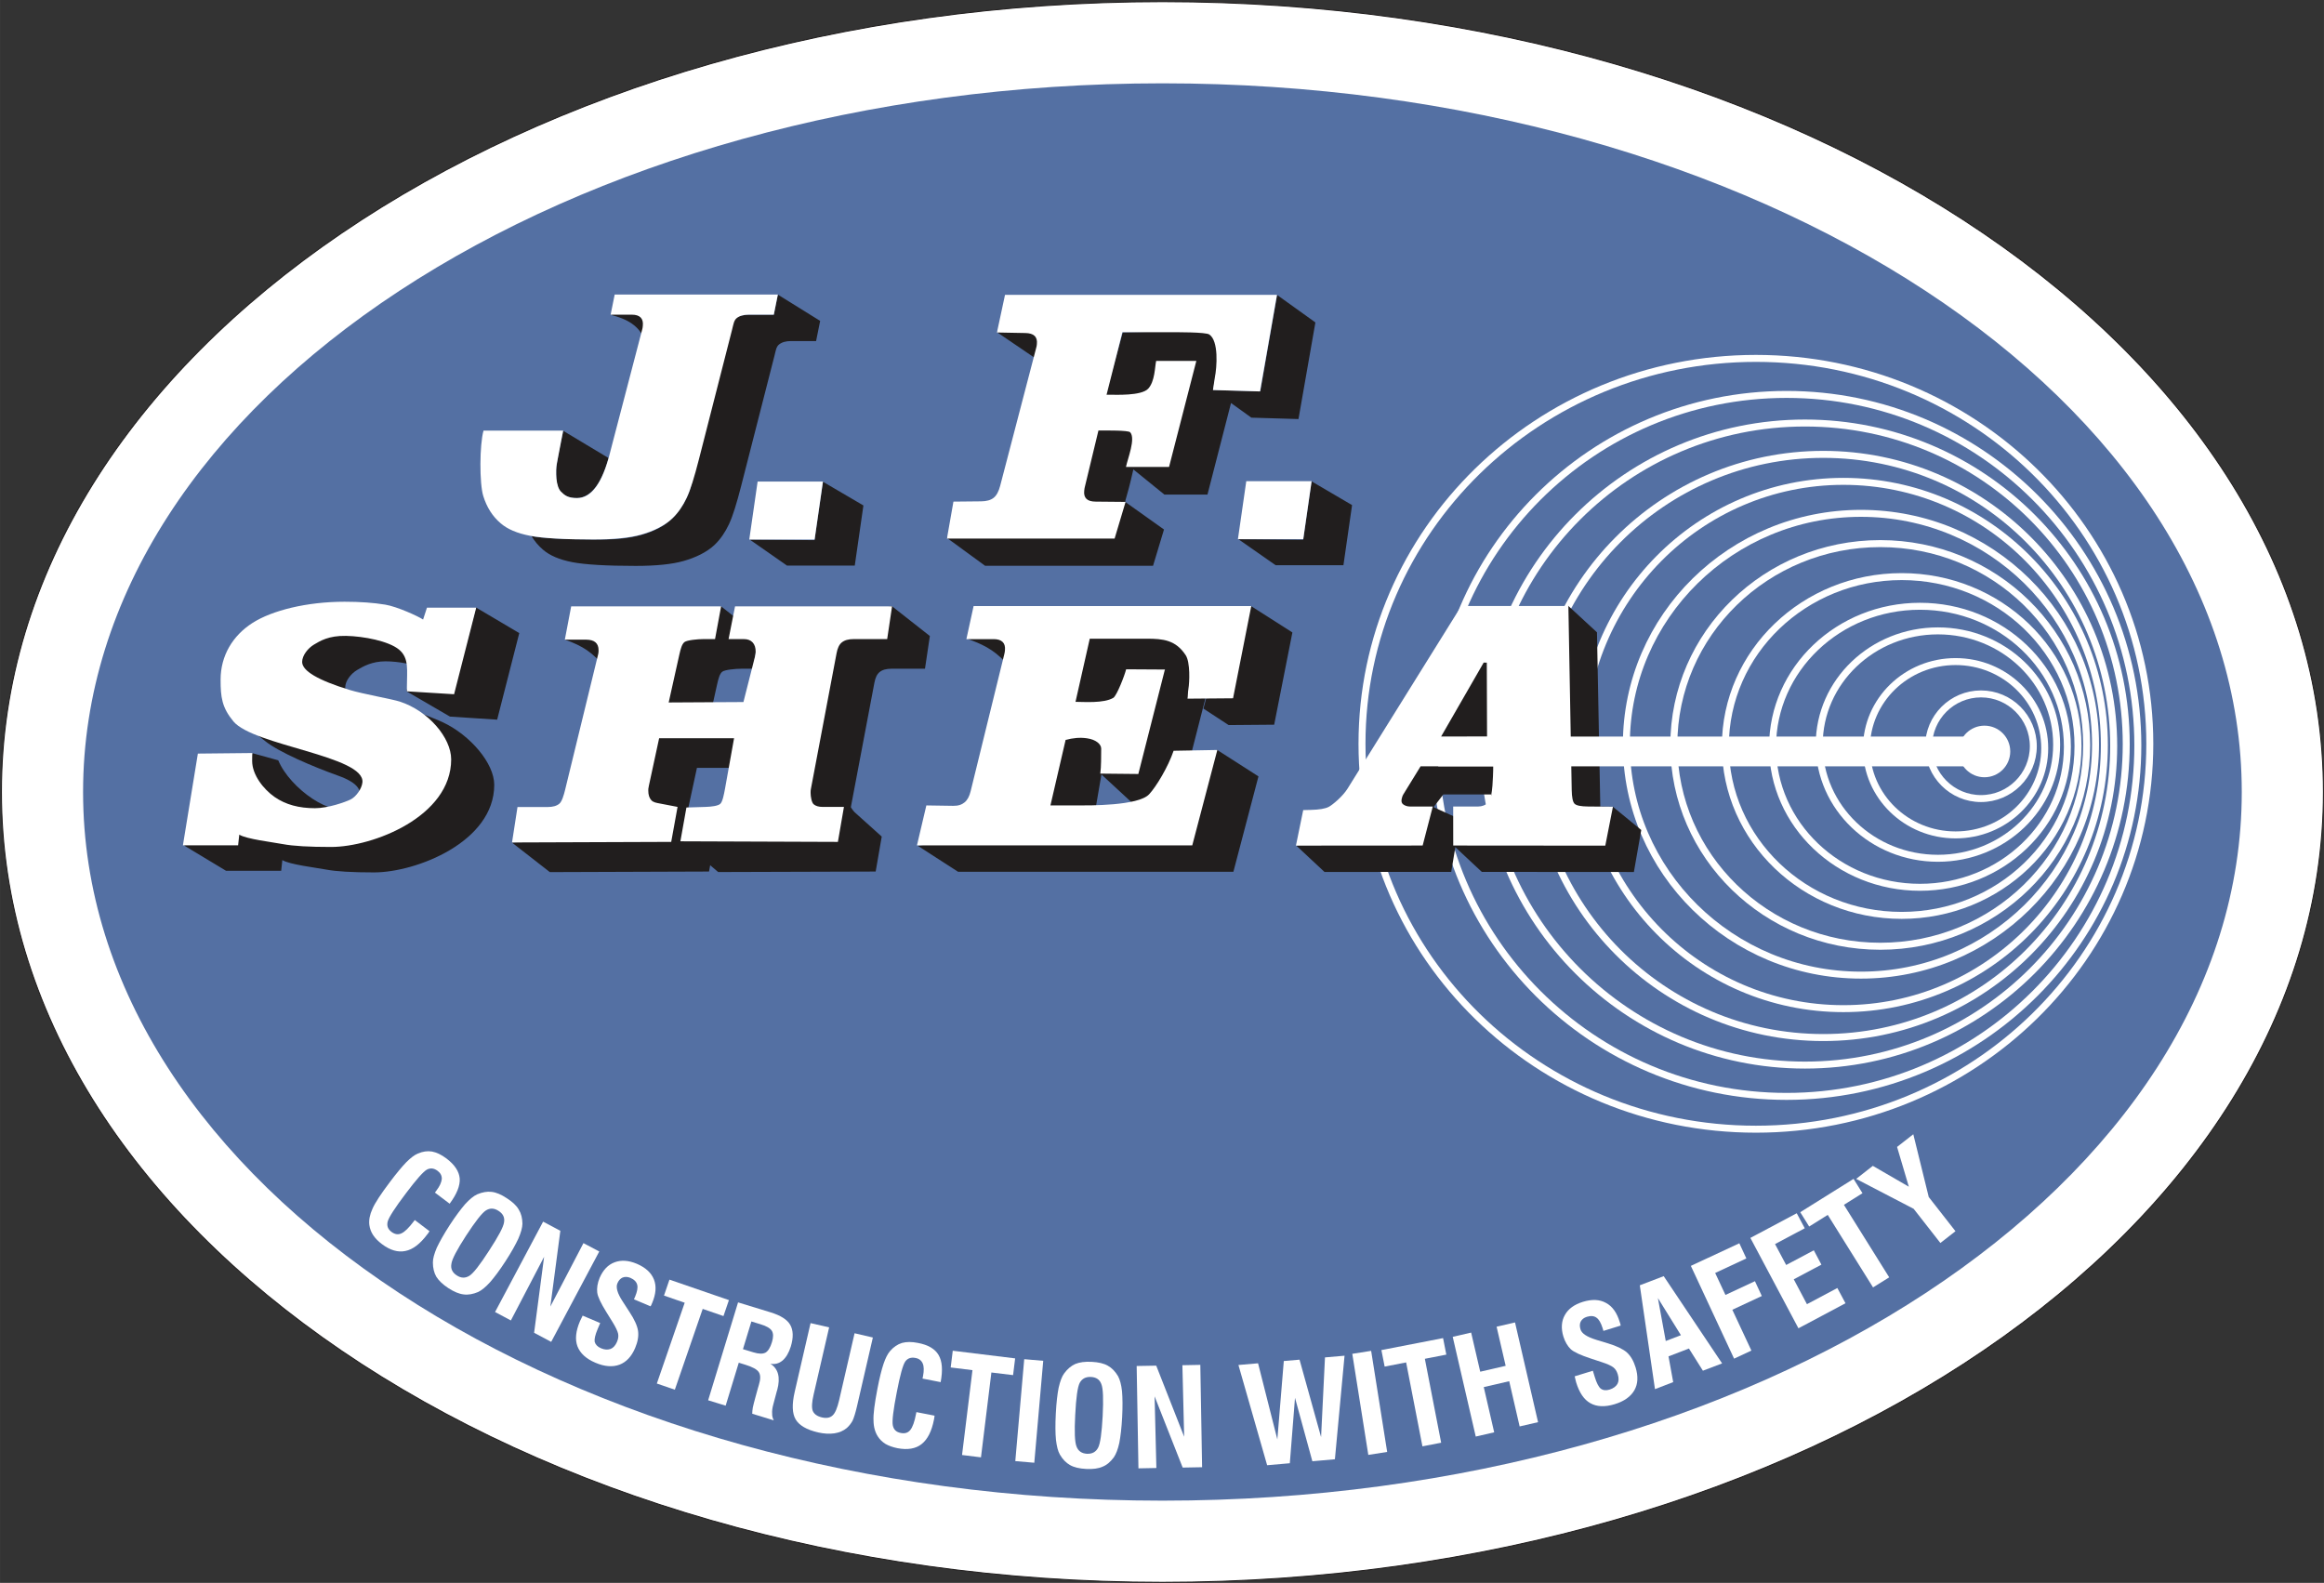 <?xml version="1.0" encoding="UTF-8" standalone="no"?>
<!-- Created with Inkscape (http://www.inkscape.org/) -->

<svg
   xmlns:dc="http://purl.org/dc/elements/1.1/"
   xmlns:cc="http://creativecommons.org/ns#"
   xmlns:rdf="http://www.w3.org/1999/02/22-rdf-syntax-ns#"
   xmlns:svg="http://www.w3.org/2000/svg"
   xmlns="http://www.w3.org/2000/svg"
   xmlns:xlink="http://www.w3.org/1999/xlink"
   xmlns:sodipodi="http://sodipodi.sourceforge.net/DTD/sodipodi-0.dtd"
   xmlns:inkscape="http://www.inkscape.org/namespaces/inkscape"
   width="263.309"
   height="179.352"
   viewBox="0 0 69.667 47.454"
   version="1.1"
   id="svg8"
   inkscape:version="0.92.3 (2405546, 2018-03-11)"
   sodipodi:docname="JF Shea Construction.svg">
  <rect x="0" y="0" width="69.667" height="47.454" fill="#333333" stroke="none"/>
  <defs
     id="defs2">
    <g
       id="g3845">
      <symbol
         id="glyph0-0"
         overflow="visible"
         style="overflow:visible">
        <path
           id="path3713"
           d=""
           style="stroke:none"
           inkscape:connector-curvature="0" />
      </symbol>
      <symbol
         id="glyph0-1"
         overflow="visible"
         style="overflow:visible">
        <path
           id="path3716"
           d="m 13.547,0.125 3.25,2.469 c -0.062,0.062 -0.156,0.188 -0.219,0.344 C 16.438,3.109 16.375,3.203 16.297,3.297 14.734,5.391 13.125,6.625 11.469,6.953 9.859,7.297 8.109,6.797 6.312,5.438 5.453,4.797 4.797,4.109 4.359,3.438 3.906,2.75 3.641,2 3.531,1.203 3.406,0.125 3.625,-1.062 4.219,-2.344 4.766,-3.625 6.078,-5.625 8.125,-8.328 c 1.391,-1.844 2.578,-3.281 3.547,-4.281 0.969,-0.969 1.812,-1.609 2.531,-1.906 1.109,-0.484 2.156,-0.625 3.156,-0.453 1,0.188 2.047,0.688 3.172,1.531 1.812,1.375 2.781,2.828 2.922,4.406 0.109,1.578 -0.641,3.438 -2.219,5.562 l -3.25,-2.453 0.328,-0.438 c 0.75,-0.984 1.109,-1.828 1.188,-2.547 0.047,-0.703 -0.281,-1.328 -0.906,-1.797 -0.828,-0.625 -1.625,-0.688 -2.406,-0.266 -0.781,0.453 -2.297,2.156 -4.578,5.188 -2.438,3.219 -3.781,5.312 -4.031,6.234 C 7.344,1.375 7.594,2.125 8.422,2.75 c 0.734,0.547 1.484,0.656 2.188,0.312 0.719,-0.312 1.625,-1.203 2.75,-2.688 z m 0,0"
           style="stroke:none"
           inkscape:connector-curvature="0" />
      </symbol>
      <symbol
         id="glyph1-0"
         overflow="visible"
         style="overflow:visible">
        <path
           id="path3719"
           d=""
           style="stroke:none"
           inkscape:connector-curvature="0" />
      </symbol>
      <symbol
         id="glyph1-1"
         overflow="visible"
         style="overflow:visible">
        <path
           id="path3722"
           d="m 10.969,-6.328 c -2.016,3.125 -3.109,5.172 -3.234,6.219 -0.203,1.078 0.219,1.922 1.188,2.547 0.953,0.625 1.875,0.641 2.781,0.078 0.859,-0.531 2.312,-2.391 4.344,-5.547 2.047,-3.141 3.172,-5.234 3.297,-6.266 0.172,-1.047 -0.234,-1.859 -1.203,-2.484 -0.984,-0.641 -1.891,-0.672 -2.797,-0.109 -0.859,0.547 -2.328,2.422 -4.375,5.562 z M 7.375,-8.672 c 1.312,-2.016 2.469,-3.531 3.391,-4.609 1,-1.078 1.859,-1.797 2.656,-2.156 1.109,-0.469 2.156,-0.656 3.141,-0.547 1.047,0.109 2.141,0.578 3.391,1.406 1.234,0.797 2.125,1.609 2.625,2.5 0.547,0.875 0.797,1.906 0.812,3.125 -0.016,0.875 -0.328,1.969 -0.906,3.297 -0.609,1.312 -1.516,2.953 -2.828,4.969 -1.297,2 -2.422,3.5 -3.391,4.609 C 15.281,5 14.422,5.719 13.625,6.094 12.5,6.562 11.469,6.766 10.422,6.625 9.438,6.516 8.312,6.047 7.078,5.25 5.828,4.422 4.969,3.609 4.406,2.719 3.922,1.875 3.656,0.828 3.656,-0.391 3.641,-1.25 3.953,-2.344 4.516,-3.672 c 0.625,-1.312 1.547,-2.969 2.859,-5 z m 0,0"
           style="stroke:none"
           inkscape:connector-curvature="0" />
      </symbol>
      <symbol
         id="glyph2-0"
         overflow="visible"
         style="overflow:visible">
        <path
           id="path3725"
           d=""
           style="stroke:none"
           inkscape:connector-curvature="0" />
      </symbol>
      <symbol
         id="glyph2-1"
         overflow="visible"
         style="overflow:visible">
        <path
           id="path3728"
           d="M 1.703,0.906 12.297,-19.016 16.094,-17 13.891,-0.297 21.188,-14.281 l 3.484,1.844 -10.594,19.922 -3.766,-2 2.203,-16.75 L 5.188,2.766 Z m 0,0"
           style="stroke:none"
           inkscape:connector-curvature="0" />
      </symbol>
      <symbol
         id="glyph3-0"
         overflow="visible"
         style="overflow:visible">
        <path
           id="path3731"
           d=""
           style="stroke:none"
           inkscape:connector-curvature="0" />
      </symbol>
      <symbol
         id="glyph3-1"
         overflow="visible"
         style="overflow:visible">
        <path
           id="path3734"
           d="m 4.469,-6.703 3.875,1.641 -0.562,1.328 c -0.547,1.281 -0.75,2.219 -0.656,2.797 0.156,0.594 0.609,1.094 1.375,1.422 0.828,0.359 1.516,0.375 2.141,0.156 0.594,-0.234 1.062,-0.766 1.406,-1.562 0.266,-0.625 0.359,-1.203 0.25,-1.781 -0.125,-0.562 -0.516,-1.422 -1.203,-2.531 L 9.688,-7.5 c -1.172,-1.891 -1.875,-3.328 -2,-4.297 -0.109,-0.953 0.047,-2.062 0.531,-3.219 0.75,-1.75 1.859,-2.906 3.297,-3.438 1.469,-0.547 3.078,-0.438 4.906,0.328 1.922,0.828 3.172,1.969 3.766,3.453 0.594,1.5 0.438,3.234 -0.391,5.188 -0.078,0.188 -0.156,0.359 -0.203,0.469 C 19.547,-8.906 19.484,-8.844 19.438,-8.75 l -3.656,-1.547 0.25,-0.562 C 16.5,-11.984 16.672,-12.875 16.5,-13.5 c -0.156,-0.641 -0.672,-1.172 -1.516,-1.531 -0.609,-0.25 -1.188,-0.266 -1.703,-0.062 -0.484,0.219 -0.875,0.625 -1.156,1.297 -0.359,0.859 0,2.172 1.141,3.922 0.016,0 0.047,0.016 0.031,0.047 l 1.516,2.344 c 1.094,1.656 1.703,3.031 1.875,4.156 0.156,1.125 -0.062,2.391 -0.641,3.766 -0.797,1.875 -1.938,3.094 -3.438,3.672 -1.516,0.562 -3.312,0.438 -5.312,-0.422 C 5.219,2.812 3.906,1.578 3.328,0.062 c -0.562,-1.5 -0.375,-3.344 0.562,-5.547 0.109,-0.25 0.312,-0.625 0.547,-1.125 z m 0,0"
           style="stroke:none"
           inkscape:connector-curvature="0" />
      </symbol>
      <symbol
         id="glyph4-0"
         overflow="visible"
         style="overflow:visible">
        <path
           id="path3737"
           d=""
           style="stroke:none"
           inkscape:connector-curvature="0" />
      </symbol>
      <symbol
         id="glyph4-1"
         overflow="visible"
         style="overflow:visible">
        <path
           id="path3740"
           d="m 4.844,1.672 6.141,-17.812 -4.562,-1.578 L 7.625,-21.234 20.734,-16.719 19.531,-13.203 14.953,-14.781 8.812,3.031 Z m 0,0"
           style="stroke:none"
           inkscape:connector-curvature="0" />
      </symbol>
      <symbol
         id="glyph5-0"
         overflow="visible"
         style="overflow:visible">
        <path
           id="path3743"
           d=""
           style="stroke:none"
           inkscape:connector-curvature="0" />
      </symbol>
      <symbol
         id="glyph5-1"
         overflow="visible"
         style="overflow:visible">
        <path
           id="path3746"
           d="M 9.516,-10.703 11.844,-10 c 1.172,0.359 2.047,0.375 2.656,0.047 0.578,-0.344 1.047,-1.109 1.406,-2.297 0.328,-1.062 0.344,-1.922 -0.031,-2.516 -0.375,-0.562 -1.188,-1.047 -2.516,-1.438 L 11.375,-16.812 Z M 1.844,0.562 8.438,-21.016 15.641,-18.812 c 2.172,0.672 3.625,1.578 4.297,2.75 0.672,1.188 0.734,2.766 0.125,4.781 -0.438,1.391 -1.047,2.406 -1.797,3.062 -0.781,0.656 -1.656,0.906 -2.703,0.734 1.734,1.078 2.25,2.984 1.516,5.75 -0.047,0.094 -0.078,0.219 -0.094,0.281 L 16.219,1.438 C 15.984,2.25 15.906,2.953 15.953,3.5 c -0.031,0.516 0.125,1.047 0.359,1.484 l -4.75,-1.453 c 0,-0.406 0.047,-0.875 0.125,-1.359 C 11.797,1.656 11.969,0.969 12.219,0.062 l 0.625,-2.281 0.172,-0.578 c 0.391,-1.25 0.406,-2.203 0,-2.828 -0.375,-0.609 -1.406,-1.172 -3.047,-1.672 L 8.594,-7.719 5.703,1.75 Z m 0,0"
           style="stroke:none"
           inkscape:connector-curvature="0" />
      </symbol>
      <symbol
         id="glyph6-0"
         overflow="visible"
         style="overflow:visible">
        <path
           id="path3749"
           d=""
           style="stroke:none"
           inkscape:connector-curvature="0" />
      </symbol>
      <symbol
         id="glyph6-1"
         overflow="visible"
         style="overflow:visible">
        <path
           id="path3752"
           d="m 6.953,-21.547 4.094,0.938 L 7.625,-5.781 c -0.391,1.688 -0.453,2.875 -0.188,3.578 0.297,0.703 0.953,1.188 2,1.438 1.047,0.25 1.859,0.078 2.391,-0.453 C 12.375,-1.703 12.844,-2.828 13.25,-4.547 l 3.406,-14.766 4.031,0.938 -3.5,15.172 c -0.344,1.469 -0.672,2.516 -0.984,3.188 C 15.859,0.609 15.438,1.125 14.938,1.578 14.188,2.203 13.266,2.594 12.203,2.75 11.141,2.906 9.922,2.844 8.609,2.547 6.109,1.969 4.453,1 3.672,-0.312 2.891,-1.641 2.828,-3.656 3.453,-6.375 Z m 0,0"
           style="stroke:none"
           inkscape:connector-curvature="0" />
      </symbol>
      <symbol
         id="glyph7-0"
         overflow="visible"
         style="overflow:visible">
        <path
           id="path3755"
           d=""
           style="stroke:none"
           inkscape:connector-curvature="0" />
      </symbol>
      <symbol
         id="glyph7-1"
         overflow="visible"
         style="overflow:visible">
        <path
           id="path3758"
           d="m 12.219,-5.828 4,0.781 c -0.016,0.094 -0.047,0.25 -0.047,0.422 -0.047,0.219 -0.062,0.328 -0.078,0.438 -0.5,2.562 -1.406,4.375 -2.75,5.422 C 12.062,2.25 10.266,2.547 8.047,2.125 6.984,1.906 6.109,1.594 5.406,1.188 4.703,0.75 4.141,0.203 3.703,-0.484 3.125,-1.391 2.781,-2.547 2.766,-3.953 2.688,-5.344 3,-7.719 3.641,-11.047 c 0.438,-2.281 0.891,-4.094 1.328,-5.406 0.438,-1.297 0.922,-2.234 1.438,-2.828 0.781,-0.906 1.656,-1.5 2.641,-1.797 0.969,-0.266 2.141,-0.281 3.516,0 2.25,0.422 3.75,1.312 4.547,2.672 0.812,1.391 0.938,3.359 0.453,5.969 l -4,-0.781 0.109,-0.531 c 0.234,-1.219 0.219,-2.141 -0.062,-2.797 -0.281,-0.656 -0.812,-1.078 -1.594,-1.219 C 11,-17.969 10.25,-17.672 9.75,-16.969 9.234,-16.203 8.625,-14 7.906,-10.281 7.125,-6.312 6.828,-3.859 7.016,-2.922 c 0.188,0.938 0.734,1.5 1.75,1.688 0.906,0.188 1.609,-0.031 2.109,-0.656 0.5,-0.609 0.938,-1.797 1.281,-3.625 z m 0,0"
           style="stroke:none"
           inkscape:connector-curvature="0" />
      </symbol>
      <symbol
         id="glyph8-0"
         overflow="visible"
         style="overflow:visible">
        <path
           id="path3761"
           d=""
           style="stroke:none"
           inkscape:connector-curvature="0" />
      </symbol>
      <symbol
         id="glyph8-1"
         overflow="visible"
         style="overflow:visible">
        <path
           id="path3764"
           d="m 5.094,0.625 2.297,-18.703 -4.797,-0.594 0.453,-3.688 13.75,1.688 -0.453,3.688 L 11.562,-17.562 9.266,1.141 Z m 0,0"
           style="stroke:none"
           inkscape:connector-curvature="0" />
      </symbol>
      <symbol
         id="glyph9-0"
         overflow="visible"
         style="overflow:visible">
        <path
           id="path3767"
           d=""
           style="stroke:none"
           inkscape:connector-curvature="0" />
      </symbol>
      <symbol
         id="glyph9-1"
         overflow="visible"
         style="overflow:visible">
        <path
           id="path3770"
           d="m 1.922,0.172 1.969,-22.469 4.188,0.359 -1.969,22.469 z m 0,0"
           style="stroke:none"
           inkscape:connector-curvature="0" />
      </symbol>
      <symbol
         id="glyph10-0"
         overflow="visible"
         style="overflow:visible">
        <path
           id="path3773"
           d=""
           style="stroke:none"
           inkscape:connector-curvature="0" />
      </symbol>
      <symbol
         id="glyph10-1"
         overflow="visible"
         style="overflow:visible">
        <path
           id="path3776"
           d="M 6.344,-10.969 C 6.141,-7.25 6.234,-4.938 6.625,-3.953 7,-2.938 7.781,-2.406 8.938,-2.344 c 1.141,0.047 1.953,-0.391 2.453,-1.344 0.469,-0.891 0.797,-3.203 1,-6.953 0.188,-3.75 0.109,-6.125 -0.297,-7.078 -0.359,-0.984 -1.125,-1.5 -2.281,-1.562 -1.172,-0.047 -1.969,0.375 -2.484,1.312 -0.469,0.906 -0.797,3.25 -0.984,7 z M 2.062,-11.188 c 0.125,-2.406 0.344,-4.312 0.625,-5.719 0.328,-1.406 0.703,-2.469 1.219,-3.156 0.719,-0.984 1.547,-1.672 2.453,-2.078 0.953,-0.391 2.125,-0.547 3.625,-0.469 1.469,0.078 2.656,0.344 3.531,0.844 0.922,0.516 1.641,1.266 2.266,2.312 0.422,0.781 0.719,1.875 0.875,3.312 0.125,1.438 0.156,3.312 0.031,5.719 -0.125,2.375 -0.359,4.266 -0.625,5.672 -0.312,1.422 -0.719,2.484 -1.219,3.203 -0.734,0.984 -1.531,1.688 -2.5,2.062 C 11.422,0.922 10.219,1.078 8.75,1 7.25,0.922 6.094,0.656 5.188,0.141 4.328,-0.344 3.578,-1.109 2.969,-2.156 2.531,-2.906 2.266,-4 2.094,-5.453 1.953,-6.891 1.938,-8.781 2.062,-11.188 Z m 0,0"
           style="stroke:none"
           inkscape:connector-curvature="0" />
      </symbol>
      <symbol
         id="glyph11-0"
         overflow="visible"
         style="overflow:visible">
        <path
           id="path3779"
           d=""
           style="stroke:none"
           inkscape:connector-curvature="0" />
      </symbol>
      <symbol
         id="glyph11-1"
         overflow="visible"
         style="overflow:visible">
        <path
           id="path3782"
           d="M 1.922,-0.031 1.531,-22.594 5.844,-22.672 12,-7 11.609,-22.766 15.562,-22.844 15.953,-0.281 11.672,-0.203 5.484,-15.906 5.875,-0.109 Z m 0,0"
           style="stroke:none"
           inkscape:connector-curvature="0" />
      </symbol>
      <symbol
         id="glyph12-0"
         overflow="visible"
         style="overflow:visible">
        <path
           id="path3785"
           d=""
           style="stroke:none"
           inkscape:connector-curvature="0" />
      </symbol>
      <symbol
         id="glyph12-1"
         overflow="visible"
         style="overflow:visible">
        <path
           id="path3788"
           d="m 4.906,-0.422 -6.328,-22.094 4.328,-0.375 4.25,16.781 1.422,-17.281 3.469,-0.297 4.75,17.062 0.859,-17.562 4.312,-0.375 -2.125,22.828 -4.969,0.438 L 11.047,-15.281 9.906,-0.859 Z m 0,0"
           style="stroke:none"
           inkscape:connector-curvature="0" />
      </symbol>
      <symbol
         id="glyph13-0"
         overflow="visible"
         style="overflow:visible">
        <path
           id="path3791"
           d=""
           style="stroke:none"
           inkscape:connector-curvature="0" />
      </symbol>
      <symbol
         id="glyph13-1"
         overflow="visible"
         style="overflow:visible">
        <path
           id="path3794"
           d="m 1.891,-0.297 -3.531,-22.281 4.156,-0.656 3.531,22.281 z m 0,0"
           style="stroke:none"
           inkscape:connector-curvature="0" />
      </symbol>
      <symbol
         id="glyph14-0"
         overflow="visible"
         style="overflow:visible">
        <path
           id="path3797"
           d=""
           style="stroke:none"
           inkscape:connector-curvature="0" />
      </symbol>
      <symbol
         id="glyph14-1"
         overflow="visible"
         style="overflow:visible">
        <path
           id="path3800"
           d="m 5.031,-0.984 -3.594,-18.5 -4.734,0.922 -0.719,-3.641 13.594,-2.641 0.719,3.641 -4.734,0.922 3.594,18.5 z m 0,0"
           style="stroke:none"
           inkscape:connector-curvature="0" />
      </symbol>
      <symbol
         id="glyph15-0"
         overflow="visible"
         style="overflow:visible">
        <path
           id="path3803"
           d=""
           style="stroke:none"
           inkscape:connector-curvature="0" />
      </symbol>
      <symbol
         id="glyph15-1"
         overflow="visible"
         style="overflow:visible">
        <path
           id="path3806"
           d="m 1.875,-0.438 -5.078,-21.984 4.062,-0.938 2,8.625 5.609,-1.297 -2,-8.625 4.062,-0.938 5.078,21.984 -4.062,0.938 L 9.25,-12.641 3.641,-11.344 5.938,-1.375 Z m 0,0"
           style="stroke:none"
           inkscape:connector-curvature="0" />
      </symbol>
      <symbol
         id="glyph16-0"
         overflow="visible"
         style="overflow:visible">
        <path
           id="path3809"
           d=""
           style="stroke:none"
           inkscape:connector-curvature="0" />
      </symbol>
      <symbol
         id="glyph16-1"
         overflow="visible"
         style="overflow:visible">
        <path
           id="path3812"
           d="M -0.875,-8.016 3.141,-9.25 3.562,-7.875 c 0.406,1.328 0.859,2.203 1.312,2.562 0.484,0.375 1.141,0.469 1.953,0.219 0.844,-0.266 1.406,-0.688 1.734,-1.25 0.312,-0.562 0.328,-1.281 0.078,-2.094 -0.203,-0.672 -0.5,-1.172 -0.969,-1.547 -0.438,-0.344 -1.297,-0.75 -2.547,-1.156 L 2.609,-11.969 c -2.125,-0.703 -3.578,-1.359 -4.312,-2 -0.703,-0.672 -1.281,-1.625 -1.656,-2.828 -0.547,-1.812 -0.422,-3.422 0.328,-4.734 0.766,-1.375 2.078,-2.312 3.969,-2.906 2.016,-0.609 3.688,-0.547 5.094,0.234 1.422,0.75 2.406,2.172 3.031,4.203 0.062,0.188 0.109,0.375 0.156,0.5 0.031,0.094 0.016,0.203 0.047,0.297 L 5.469,-18.031 5.297,-18.625 c -0.359,-1.156 -0.812,-1.953 -1.344,-2.312 -0.531,-0.406 -1.25,-0.469 -2.125,-0.203 -0.625,0.188 -1.094,0.547 -1.359,1.047 -0.234,0.469 -0.266,1.047 -0.047,1.734 0.266,0.891 1.391,1.641 3.391,2.266 0.031,-0.016 0.047,-0.016 0.047,0.016 l 2.672,0.812 c 1.891,0.578 3.25,1.234 4.109,1.984 0.844,0.766 1.484,1.875 1.922,3.297 0.594,1.953 0.531,3.625 -0.266,5.031 -0.812,1.406 -2.25,2.438 -4.344,3.078 C 5.797,-1.219 4,-1.297 2.594,-2.094 1.188,-2.875 0.156,-4.406 -0.547,-6.703 -0.625,-6.969 -0.719,-7.375 -0.844,-7.922 Z m 0,0"
           style="stroke:none"
           inkscape:connector-curvature="0" />
      </symbol>
      <symbol
         id="glyph17-0"
         overflow="visible"
         style="overflow:visible">
        <path
           id="path3815"
           d=""
           style="stroke:none"
           inkscape:connector-curvature="0" />
      </symbol>
      <symbol
         id="glyph17-1"
         overflow="visible"
         style="overflow:visible">
        <path
           id="path3818"
           d="m 2.625,-10.703 3.344,-1.281 -5.078,-8.188 z M 0.25,-0.094 -3.094,-22.984 2.172,-25 l 12.875,19.234 -4.234,1.609 -3.078,-4.891 -4.5,1.734 1.031,5.672 z m 0,0"
           style="stroke:none"
           inkscape:connector-curvature="0" />
      </symbol>
      <symbol
         id="glyph18-0"
         overflow="visible"
         style="overflow:visible">
        <path
           id="path3821"
           d=""
           style="stroke:none"
           inkscape:connector-curvature="0" />
      </symbol>
      <symbol
         id="glyph18-1"
         overflow="visible"
         style="overflow:visible">
        <path
           id="path3824"
           d="m 1.734,-0.812 -9.531,-20.453 10.688,-4.984 1.547,3.344 -6.875,3.203 2.266,4.844 6.5,-3.031 1.516,3.266 -6.5,3.031 4.203,9 z m 0,0"
           style="stroke:none"
           inkscape:connector-curvature="0" />
      </symbol>
      <symbol
         id="glyph19-0"
         overflow="visible"
         style="overflow:visible">
        <path
           id="path3827"
           d=""
           style="stroke:none"
           inkscape:connector-curvature="0" />
      </symbol>
      <symbol
         id="glyph19-1"
         overflow="visible"
         style="overflow:visible">
        <path
           id="path3830"
           d="m 1.703,-0.906 -10.594,-19.922 10.219,-5.438 1.766,3.312 -6.547,3.484 2.453,4.609 6.094,-3.234 1.672,3.156 -6.094,3.234 2.906,5.484 6.703,-3.562 1.797,3.359 z m 0,0"
           style="stroke:none"
           inkscape:connector-curvature="0" />
      </symbol>
      <symbol
         id="glyph20-0"
         overflow="visible"
         style="overflow:visible">
        <path
           id="path3833"
           d=""
           style="stroke:none"
           inkscape:connector-curvature="0" />
      </symbol>
      <symbol
         id="glyph20-1"
         overflow="visible"
         style="overflow:visible">
        <path
           id="path3836"
           d="m 4.344,-2.719 -9.984,-15.984 -4.094,2.562 -1.969,-3.156 11.75,-7.344 1.969,3.156 -4.094,2.562 L 7.906,-4.938 Z m 0,0"
           style="stroke:none"
           inkscape:connector-curvature="0" />
      </symbol>
      <symbol
         id="glyph21-0"
         overflow="visible"
         style="overflow:visible">
        <path
           id="path3839"
           d=""
           style="stroke:none"
           inkscape:connector-curvature="0" />
      </symbol>
      <symbol
         id="glyph21-1"
         overflow="visible"
         style="overflow:visible">
        <path
           id="path3842"
           d="m 4.875,-3.812 -5.891,-7.531 -12.672,-6.594 3.672,-2.875 7.938,4.594 -2.594,-8.766 3.578,-2.797 3.406,13.844 5.891,7.531 z m 0,0"
           style="stroke:none"
           inkscape:connector-curvature="0" />
      </symbol>
    </g>
  </defs>
  <sodipodi:namedview
     id="base"
     pagecolor="#00ffff"
     bordercolor="#666666"
     borderopacity="1.0"
     inkscape:pageopacity="0"
     inkscape:pageshadow="2"
     inkscape:zoom="0.35"
     inkscape:cx="290.03159"
     inkscape:cy="41.104496"
     inkscape:document-units="mm"
     inkscape:current-layer="layer1"
     showgrid="false"
     fit-margin-left="0.1"
     fit-margin-top="0.1"
     fit-margin-right="0.1"
     fit-margin-bottom="0.1"
     units="px"
     inkscape:window-width="1920"
     inkscape:window-height="1017"
     inkscape:window-x="-8"
     inkscape:window-y="-8"
     inkscape:window-maximized="1" />
  <g
     inkscape:label="Layer 1"
     inkscape:groupmode="layer"
     id="layer1"
     transform="translate(-29.096,-112.255)">
    <g
       id="surface24556"
       transform="matrix(0.136,0,0,0.136,24.342,86.491)">
      <path
         id="path3849"
         transform="matrix(1,0,0,-1,0,792)"
         d="m 291.18,602.191 c 141.312,0 255.91,-78.016 255.91,-174.215 0,-96.203 -114.598,-174.219 -255.91,-174.219 -141.312,0 -255.914,78.016 -255.914,174.219 0,96.199 114.602,174.215 255.914,174.215 z m 0,0"
         style="fill:#ffffff;fill-opacity:1;fill-rule:evenodd;stroke:#211e1e;stroke-width:0.216;stroke-linecap:butt;stroke-linejoin:miter;stroke-miterlimit:2.613;stroke-opacity:1"
         inkscape:connector-curvature="0" />
      <path
         id="path3851"
         d="m 291.18,207.809 c 131.371,0 237.91,69.953 237.91,156.215 0,86.262 -106.539,156.219 -237.91,156.219 -131.375,0 -237.914,-69.957 -237.914,-156.219 0,-86.262 106.539,-156.215 237.914,-156.215"
         style="fill:#5470a3;fill-opacity:1;fill-rule:evenodd;stroke:none"
         inkscape:connector-curvature="0" />
      <path
         id="path3853"
         transform="matrix(1,0,0,-1,0,792)"
         d="m 471.609,449.594 c 6.371,0 11.535,-5.164 11.535,-11.535 0,-6.367 -5.164,-11.535 -11.535,-11.535 -6.367,0 -11.535,5.168 -11.535,11.535 0,6.371 5.168,11.535 11.535,11.535 z m -5.598,7.129 c 10.848,0 19.645,-8.555 19.645,-19.105 0,-10.551 -8.797,-19.105 -19.645,-19.105 -10.848,0 -19.645,8.555 -19.645,19.105 0,10.551 8.797,19.105 19.645,19.105 z m 0,0"
         style="fill:none;stroke:#ffffff;stroke-width:1.535;stroke-linecap:butt;stroke-linejoin:miter;stroke-miterlimit:2.613;stroke-opacity:1"
         inkscape:connector-curvature="0" />
      <path
         id="path3855"
         transform="matrix(1,0,0,-1,0,792)"
         d="m 462.121,463.488 c 14.445,0 26.164,-11.223 26.164,-25.062 0,-13.84 -11.719,-25.066 -26.164,-25.066 -14.449,0 -26.168,11.227 -26.168,25.066 0,13.84 11.719,25.062 26.168,25.062 z m 0,0"
         style="fill:none;stroke:#ffffff;stroke-width:1.538;stroke-linecap:butt;stroke-linejoin:miter;stroke-miterlimit:2.613;stroke-opacity:1"
         inkscape:connector-curvature="0" />
      <path
         id="path3857"
         transform="matrix(1,0,0,-1,0,792)"
         d="m 458.16,468.914 c 17.941,0 32.492,-13.867 32.492,-30.973 0,-17.105 -14.551,-30.977 -32.492,-30.977 -17.941,0 -32.492,13.871 -32.492,30.977 0,17.105 14.551,30.973 32.492,30.973 z m -4.031,6.539 c 21.461,0 38.863,-16.719 38.863,-37.34 0,-20.621 -17.402,-37.34 -38.863,-37.34 -21.457,0 -38.863,16.719 -38.863,37.34 0,20.621 17.406,37.34 38.863,37.34 z m 0,0"
         style="fill:none;stroke:#ffffff;stroke-width:1.535;stroke-linecap:butt;stroke-linejoin:miter;stroke-miterlimit:2.613;stroke-opacity:1"
         inkscape:connector-curvature="0" />
      <path
         id="path3859"
         transform="matrix(1,0,0,-1,0,792)"
         d="m 449.406,482.727 c 25.125,0 45.5,-19.875 45.5,-44.379 0,-24.504 -20.375,-44.379 -45.5,-44.379 -25.125,0 -45.5,19.875 -45.5,44.379 0,24.504 20.375,44.379 45.5,44.379 z m 0,0"
         style="fill:none;stroke:#ffffff;stroke-width:1.543;stroke-linecap:butt;stroke-linejoin:miter;stroke-miterlimit:2.613;stroke-opacity:1"
         inkscape:connector-curvature="0" />
      <path
         id="path3861"
         transform="matrix(1,0,0,-1,0,792)"
         d="m 445.152,489.398 c 28.551,0 51.703,-22.793 51.703,-50.895 0,-28.105 -23.152,-50.898 -51.703,-50.898 -28.551,0 -51.707,22.793 -51.707,50.898 0,28.102 23.156,50.895 51.707,50.895 z m 0,0"
         style="fill:none;stroke:#ffffff;stroke-width:1.535;stroke-linecap:butt;stroke-linejoin:miter;stroke-miterlimit:2.613;stroke-opacity:1"
         inkscape:connector-curvature="0" />
      <path
         id="path3863"
         transform="matrix(1,0,0,-1,0,792)"
         d="m 441.281,496.449 c 31.762,0 57.523,-26.027 57.523,-58.117 0,-32.094 -25.762,-58.117 -57.523,-58.117 -31.762,0 -57.523,26.023 -57.523,58.117 0,32.09 25.762,58.117 57.523,58.117 z m 0,0"
         style="fill:none;stroke:#ffffff;stroke-width:1.536;stroke-linecap:butt;stroke-linejoin:miter;stroke-miterlimit:2.613;stroke-opacity:1"
         inkscape:connector-curvature="0" />
      <path
         id="path3865"
         transform="matrix(1,0,0,-1,0,792)"
         d="m 436.852,502.398 c 35.344,0 64.008,-28.785 64.008,-64.277 0,-35.492 -28.664,-64.277 -64.008,-64.277 -35.348,0 -64.012,28.785 -64.012,64.277 0,35.492 28.664,64.277 64.012,64.277 z m 0,0"
         style="fill:none;stroke:#ffffff;stroke-width:1.543;stroke-linecap:butt;stroke-linejoin:miter;stroke-miterlimit:2.613;stroke-opacity:1"
         inkscape:connector-curvature="0" />
      <path
         id="path3867"
         transform="matrix(1,0,0,-1,0,792)"
         d="m 432.809,509.309 c 39.105,0 70.816,-31.691 70.816,-70.77 0,-39.074 -31.711,-70.766 -70.816,-70.766 -39.102,0 -70.816,31.691 -70.816,70.766 0,39.078 31.715,70.77 70.816,70.77 z m 0,0"
         style="fill:none;stroke:#ffffff;stroke-width:1.537;stroke-linecap:butt;stroke-linejoin:miter;stroke-miterlimit:2.613;stroke-opacity:1"
         inkscape:connector-curvature="0" />
      <path
         id="path3869"
         transform="matrix(1,0,0,-1,0,792)"
         d="m 428.754,515.613 c 42.754,0 77.426,-34.648 77.426,-77.371 0,-42.723 -34.672,-77.371 -77.426,-77.371 -42.75,0 -77.426,34.648 -77.426,77.371 0,42.723 34.676,77.371 77.426,77.371 z m 0,0"
         style="fill:none;stroke:#ffffff;stroke-width:1.536;stroke-linecap:butt;stroke-linejoin:miter;stroke-miterlimit:2.613;stroke-opacity:1"
         inkscape:connector-curvature="0" />
      <path
         id="path3871"
         transform="matrix(1,0,0,-1,0,792)"
         d="m 421.992,523.555 c 47.945,0 86.828,-38.043 86.828,-84.957 0,-46.914 -38.883,-84.957 -86.828,-84.957 -47.941,0 -86.824,38.043 -86.824,84.957 0,46.914 38.883,84.957 86.824,84.957 z m 0,0"
         style="fill:none;stroke:#ffffff;stroke-width:1.538;stroke-linecap:butt;stroke-linejoin:miter;stroke-miterlimit:2.613;stroke-opacity:1"
         inkscape:connector-curvature="0" />
      <path
         id="path3873"
         d="m 472.375,349.406 c 3.141,0 5.684,2.547 5.684,5.688 0,3.137 -2.543,5.684 -5.684,5.684 -3.141,0 -5.688,-2.547 -5.688,-5.684 0,-3.141 2.547,-5.688 5.688,-5.688"
         style="fill:#ffffff;fill-opacity:1;fill-rule:evenodd;stroke:none"
         inkscape:connector-curvature="0" />
      <path
         id="path3875"
         d="m 159.105,284.422 c -0.191,0.828 -1.109,5.121 -1.379,7.16 -0.266,2.039 -0.121,0.648 -0.148,2.895 -0.027,2.25 0.793,4.559 4.125,4.75 3.336,0.188 5.797,-3.055 7.387,-8.816 z m -7,23.172 c 0.684,1.16 1.527,2.148 2.512,3 1.488,1.293 3.652,2.23 6.523,2.777 2.863,0.543 7.516,0.816 13.953,0.816 4.484,0 8.008,-0.359 10.566,-1.09 2.562,-0.73 5.098,-1.906 6.852,-3.594 1.246,-1.199 2.277,-2.711 3.121,-4.496 0.844,-1.793 1.711,-4.613 2.695,-8.461 l 7.328,-28.652 c 0.297,-1.164 0.383,-2.008 1.02,-2.516 0.633,-0.508 1.512,-0.754 2.645,-0.754 h 5.52 l 0.895,-4.445 -9.324,-5.789 -0.891,4.43 h -5.07 l -0.82,0.004 -0.738,0.09 c -0.363,0.137 -2.238,0.336 -2.383,0.906 l -9.27,36.918 c -0.117,0.461 -1.707,6.301 -6.988,9.082 -5.277,2.781 -11.352,2.555 -14.512,2.555 -3.676,0 -11.609,-0.207 -13.633,-0.781"
         style="fill:#211e1e;fill-opacity:1;fill-rule:nonzero;stroke:none"
         inkscape:connector-curvature="0" />
      <path
         id="path3877"
         d="m 306.297,278.281 4.484,3.227 10.387,0.309 3.73,-21.297 -8.438,-6.055 -3.703,21.238 -10.426,-0.293 2.402,-13.199 -22.289,0.504 -3.871,14.07 c -0.168,0.66 9.16,-0.844 9.141,-0.73 -0.023,0.121 1.539,-2.574 1.434,-2.488 l -13.523,11.504 -3.113,13.73 7.809,9.039 c 0.055,0.059 -32.637,-0.438 -36.742,0.105 l 8.516,6.219 h 37.016 l 2.414,-8 -8.363,-5.949 c -0.449,-0.32 0.023,-0.207 1.609,-7.297 l 6.84,5.543 h 9.496 l 5.191,-20.18"
         style="fill:#211e1e;fill-opacity:1;fill-rule:nonzero;stroke:none"
         inkscape:connector-curvature="0" />
      <path
         id="path3879"
         d="m 316.137,314.039 h 14.938 l 1.906,-13.254 -8.922,-5.23 -1.852,12.875 -14.293,-0.133 8.223,5.742"
         style="fill:#211e1e;fill-opacity:1;fill-rule:nonzero;stroke:none"
         inkscape:connector-curvature="0" />
      <path
         id="path3881"
         d="m 307.82,308.297 h 14.402 l 1.84,-12.777 h -14.402 l -1.84,12.777"
         style="fill:#ffffff;fill-opacity:1;fill-rule:nonzero;stroke:none"
         inkscape:connector-curvature="0" />
      <path
         id="path3883"
         d="m 208.426,314.121 h 14.938 l 1.906,-13.254 -8.922,-5.23 -1.852,12.875 -14.293,-0.133 8.223,5.742"
         style="fill:#211e1e;fill-opacity:1;fill-rule:nonzero;stroke:none"
         inkscape:connector-curvature="0" />
      <path
         id="path3885"
         d="m 200.109,308.379 h 14.402 l 1.84,-12.777 h -14.402 l -1.84,12.777"
         style="fill:#ffffff;fill-opacity:1;fill-rule:nonzero;stroke:none"
         inkscape:connector-curvature="0" />
      <path
         id="path3887"
         d="m 326.906,381.656 27.934,-0.016 1.926,-11.625 c 0.019,0 -5.844,-2.625 -5.812,-2.66 l 2.141,-2.789 h 10.543 c 0.023,0.906 -0.062,2.582 -0.129,3.363 -0.07,0.797 -0.035,1.41 -0.164,2.105 -0.695,3.762 -7.996,5.637 -8.059,5.727 l 6.293,5.879 33.52,0.023 1.625,-9.258 -6.246,-5.121 c -0.016,-0.016 -2.781,-0.047 -2.781,-0.051 l -0.734,-38.402 -6.309,-5.82 -17.305,5.828 -25.074,40.27 c -1.043,1.676 -3.293,3.57 -4.117,3.996 -0.824,0.43 -2.102,0.281 -3.938,0.676 l -9.547,2.055 6.234,5.82"
         style="fill:#211e1e;fill-opacity:1;fill-rule:nonzero;stroke:none"
         inkscape:connector-curvature="0" />
      <path
         id="path3889"
         d="m 246.137,381.613 h 60.684 l 5.527,-21.027 -9.172,-5.875 c -1.184,3.496 -4.273,13.941 -5.863,15.641 -2.406,2.574 -13.297,2.457 -15.816,2.457 h -5.938 l 2.18,-12.645 6.781,6.266 9.609,2.469 6.66,-26.047 -9.074,-5.797 0.09,0.008 2.789,2.078 1.707,1.07 c 3.07,1.93 4.773,1.977 4.824,2.043 l -0.91,3.387 5.555,3.633 10.043,-0.082 4.016,-20.336 -9.027,-5.754 -52.18,5.754 -1.59,7.293 h 6.023 c 0.879,0 1.539,0.207 1.957,0.613 0.422,0.402 0.594,1.004 0.527,1.789 -0.016,0.195 -0.031,0.355 -0.051,0.469 -0.019,0.121 -0.051,0.258 -0.086,0.402 l -7.426,30.238 c -0.277,1.125 -0.703,1.953 -1.328,2.465 -0.625,0.516 -1.41,0.57 -2.543,0.773 l -16.832,3 8.863,5.715"
         style="fill:#211e1e;fill-opacity:1;fill-rule:nonzero;stroke:none"
         inkscape:connector-curvature="0" />
      <path
         id="path3891"
         d="m 207.152,350.734 -16.473,0.094 2.344,-10.523 c 0.309,-1.379 0.582,-2.332 1.121,-2.781 0.539,-0.445 2.918,-0.668 4.219,-0.668 h 2.535 l 1.336,-7.211 -8.312,-6.516 -24.734,6.516 -1.398,7.336 h 4.746 c 0.879,0 1.555,0.203 2.012,0.59 0.453,0.391 0.676,0.965 0.676,1.719 0,0.188 0,0.344 -0.012,0.449 -0.012,0.117 -0.023,0.25 -0.051,0.375 l -7.324,30.027 c -0.258,1.047 -0.672,2.5 -1.25,2.992 -0.578,0.496 -1.441,0.652 -2.57,0.742 l -16.207,1.309 8.34,6.504 35.09,-0.125 1.398,-7.711 -3.855,-0.742 c -0.832,-0.164 -1.488,-0.25 -1.934,-0.742 -0.445,-0.496 -0.664,-1.191 -0.664,-2.086 0,-0.141 0,-0.27 0.008,-0.41 0.012,-0.141 0.051,-0.355 0.117,-0.66 l 2.266,-10.504 h 16.516 l -1.969,10.988 c -0.25,1.391 -0.57,3.062 -1.09,3.496 -0.516,0.438 -1.91,0.566 -3.246,0.66 l -13.594,0.965 8.066,6.855 34.715,-0.109 1.336,-7.711 -5.961,-5.352 c -0.254,-0.227 -0.918,-1.16 -0.844,-1.145 l 5.184,-27.395 c 0.203,-1.07 0.547,-1.875 1.141,-2.363 0.602,-0.496 1.469,-0.742 2.602,-0.742 h 7.41 l 1.074,-7.211 -8.391,-6.598 -26.219,6.598 -1.43,7.211 h 3.371 c 0.824,0 1.469,0.234 1.926,0.715 0.453,0.484 0.691,1.191 0.676,2.109 -0.004,0.141 -0.086,0.781 -0.16,1.07 l -2.535,9.984"
         style="fill:#211e1e;fill-opacity:1;fill-rule:nonzero;stroke:none"
         inkscape:connector-curvature="0" />
      <path
         id="path3893"
         d="m 97.188,379.031 c 1.496,0.977 7.441,1.68 9.656,2.098 2.227,0.422 5.738,0.625 10.555,0.625 9.285,0 26.496,-6.719 26.496,-19.305 0,-4.785 -5.309,-10.945 -11.305,-13.777 -2.031,-0.961 -8.051,-3.289 -10.906,-3.766 -7.18,-1.199 -10.637,-1.969 -10.637,-3.941 0,-1.426 1.289,-3.043 2.598,-3.816 1.301,-0.773 3.266,-1.926 6.285,-1.926 1.324,0 2.969,0.148 4.598,0.477 2.09,0.422 4.148,1.133 5.434,2.191 1.355,1.117 -6.066,2.172 -5.301,4 l 9.473,5.516 10.402,0.676 4.875,-19.086 -9.555,-5.648 -2.148,8.27 c -1.09,-0.73 -5.746,-2.852 -8.312,-3.277 -2.566,-0.426 -5.57,-0.648 -9.004,-0.648 -8.281,0 -15.984,1.91 -20.32,4.695 -4.328,2.785 -12.73,7.84 -12.73,13.129 0,3.535 2.348,4.242 6.031,7.262 3.012,2.465 10.75,5.738 16.219,7.688 3.848,1.371 6.816,3.664 2.707,6.738 -3.781,2.824 -13.438,-3.93 -16.012,-10.164 l -5.68,-1.566 -2.543,5.699 -12.492,14.672 9.195,5.543 h 12.164 l 0.258,-2.355"
         style="fill:#211e1e;fill-opacity:1;fill-rule:nonzero;stroke:none"
         inkscape:connector-curvature="0" />
      <path
         id="path3895"
         d="m 87.695,373.426 c 1.5,0.977 7.441,1.676 9.656,2.098 2.227,0.418 5.742,0.621 10.559,0.621 9.281,0 26.492,-6.715 26.492,-19.305 0,-4.785 -5.043,-10.691 -11.301,-12.734 -1.715,-0.562 -8.211,-1.691 -11.07,-2.57 -6.984,-2.145 -10.477,-4.203 -10.477,-6.18 0,-1.426 1.289,-3.039 2.598,-3.816 1.301,-0.77 3.188,-2.004 7.086,-1.926 3.898,0.082 9.383,1.137 11.668,3.02 2.285,1.879 1.738,4.668 1.738,8.238 v 0.965 l 10.402,0.641 4.875,-19.086 h -10.855 l -0.852,2.621 c -1.09,-0.734 -5.746,-2.855 -8.312,-3.281 -2.562,-0.426 -5.566,-0.645 -9,-0.645 -8.281,0 -15.988,1.906 -20.32,4.691 -4.332,2.785 -7.004,7.199 -7.004,12.492 0,3.875 0.297,6.133 2.812,9.18 4.434,5.371 29.059,7.629 28.449,13.465 -0.141,1.371 -1.371,3.137 -2.578,3.746 -1.211,0.609 -5.027,1.938 -7.887,1.938 -3.477,0 -6.434,-0.762 -8.887,-2.469 -2.453,-1.707 -4.953,-4.891 -4.953,-7.938 0,-0.449 0,-0.816 0.012,-1.074 0.012,-0.266 0.023,-0.484 0.023,-0.68 l -12,0.125 -3.297,20.215 H 87.438 l 0.258,-2.352"
         style="fill:#ffffff;fill-opacity:1;fill-rule:nonzero;stroke:none"
         inkscape:connector-curvature="0" />
      <path
         id="path3897"
         d="m 259.977,262 c 2.707,0 5.605,2.152 4.832,3.418 l -1.781,2.91 -8.023,-5.457 C 253.777,262.035 257.27,262 259.977,262"
         style="fill:#211e1e;fill-opacity:1;fill-rule:evenodd;stroke:none"
         inkscape:connector-curvature="0" />
      <path
         id="path3899"
         d="m 164.805,329.84 c 2.707,0 5.602,2.152 4.828,3.418 l -1.777,2.91 c -2.129,-2.766 -4.492,-4.379 -8.352,-5.711 0.492,-0.035 2.594,-0.617 5.301,-0.617"
         style="fill:#211e1e;fill-opacity:1;fill-rule:evenodd;stroke:none"
         inkscape:connector-curvature="0" />
      <path
         id="path3901"
         d="m 253.609,329.188 c 2.707,0 5.605,2.152 4.832,3.418 -0.594,0.969 -1.188,1.941 -1.781,2.91 -2.781,-3.051 -5.562,-4.207 -8.344,-5.199 0.816,-0.387 2.586,-1.129 5.293,-1.129"
         style="fill:#211e1e;fill-opacity:1;fill-rule:evenodd;stroke:none"
         inkscape:connector-curvature="0" />
      <path
         id="path3903"
         d="m 174.906,257.723 c 2.707,0 5.516,2.301 4.832,3.422 -0.684,1.117 -2.051,2.324 -2.645,3.293 -1.254,-3.223 -3.898,-4.68 -7.48,-5.586 0.816,-0.387 2.59,-1.129 5.293,-1.129"
         style="fill:#211e1e;fill-opacity:1;fill-rule:evenodd;stroke:none"
         inkscape:connector-curvature="0" />
      <path
         id="path3905"
         d="m 278.867,276.449 3.492,-13.781 h 9.426 c 2.645,0 8.93,-0.035 9.73,0.508 2.09,1.414 1.688,7.125 1.211,9.539 -0.168,0.84 -0.293,2.199 -0.41,2.707 l 10.383,0.305 3.73,-21.293 h -59.945 l -1.781,8.301 6.262,0.117 c 0.91,0.016 1.598,0.211 2.027,0.621 0.43,0.406 0.602,1.012 0.516,1.805 -0.019,0.195 -0.035,0.355 -0.059,0.469 -0.023,0.121 -0.062,0.262 -0.098,0.395 l -7.945,30.426 c -0.297,1.137 -0.77,2.09 -1.43,2.609 -0.656,0.52 -1.578,0.766 -2.758,0.777 l -6.105,0.062 -1.43,8.148 h 36.957 l 2.418,-8.086 -6.59,-0.062 c -0.926,-0.008 -1.605,-0.195 -2.023,-0.594 -0.422,-0.402 -0.59,-1 -0.504,-1.789 0.019,-0.199 0.035,-0.375 0.066,-0.535 0.023,-0.148 0.066,-0.309 0.102,-0.445 l 2.969,-12.312 h 0.641 c 0.992,0 5.938,-0.07 6.352,0.387 1.258,1.383 -0.555,5.801 -0.926,7.645 h 9.496 l 6.016,-23.375 h -8.859 c -0.301,1.398 -0.27,4.527 -1.766,6.133 -1.496,1.602 -7.219,1.32 -8.527,1.32 h -0.637"
         style="fill:#ffffff;fill-opacity:1;fill-rule:nonzero;stroke:none"
         inkscape:connector-curvature="0" />
      <path
         id="path3907"
         d="m 198.82,344.199 -16.473,0.094 2.344,-10.523 c 0.309,-1.379 0.582,-2.332 1.121,-2.777 0.539,-0.445 2.918,-0.672 4.219,-0.672 h 2.535 l 1.336,-7.211 h -33.047 l -1.398,7.34 h 4.746 c 0.879,0 1.555,0.199 2.012,0.586 0.453,0.391 0.676,0.969 0.676,1.723 0,0.188 0,0.34 -0.012,0.445 -0.012,0.117 -0.023,0.25 -0.055,0.375 l -7.32,30.027 c -0.258,1.047 -0.668,2.5 -1.25,2.996 -0.578,0.492 -1.441,0.738 -2.57,0.738 h -6.66 l -1.207,7.816 35.09,-0.129 1.398,-7.711 -3.855,-0.742 c -0.832,-0.16 -1.488,-0.25 -1.934,-0.742 -0.445,-0.492 -0.664,-1.188 -0.664,-2.086 0,-0.141 0,-0.27 0.008,-0.41 0.012,-0.141 0.051,-0.355 0.117,-0.66 l 2.266,-10.5 H 196.758 l -1.969,10.984 c -0.25,1.391 -0.57,3.062 -1.09,3.496 -0.516,0.438 -1.906,0.621 -3.246,0.66 l -4.195,0.129 -1.332,7.453 34.719,0.129 1.332,-7.711 h -4.688 c -0.883,0 -1.551,-0.199 -1.996,-0.59 -0.441,-0.387 -0.664,-1.719 -0.664,-2.496 0,-0.188 0,-0.34 0.008,-0.469 0.012,-0.117 0.027,-0.25 0.055,-0.391 l 5.664,-29.941 c 0.203,-1.074 0.547,-1.875 1.141,-2.367 0.602,-0.496 1.469,-0.742 2.602,-0.742 h 7.41 l 1.074,-7.211 h -34.609 l -1.426,7.211 h 3.367 c 0.824,0 1.469,0.238 1.926,0.719 0.453,0.48 0.691,1.188 0.676,2.105 -0.004,0.141 -0.086,0.785 -0.16,1.074 l -2.535,9.98"
         style="fill:#ffffff;fill-opacity:1;fill-rule:nonzero;stroke:none"
         inkscape:connector-curvature="0" />
      <path
         id="path3909"
         d="m 237.07,375.797 h 60.684 l 5.527,-21.031 -9.637,0.172 c -1.18,3.496 -3.809,7.895 -5.398,9.594 -2.406,2.574 -13.297,2.457 -15.812,2.457 h -5.941 l 3.348,-14.449 c 1.605,-0.402 3.066,-0.59 4.727,-0.348 2.039,0.301 3.121,1.344 3.113,2.273 -0.023,1.832 0.019,3.828 -0.195,5.508 l 8.383,0.086 5.855,-23.027 -8.547,-0.051 c -0.297,1.277 -2.059,5.828 -2.824,6.289 -2.082,1.258 -6.57,0.883 -8.332,0.883 l 3.141,-13.918 h 12.543 c 3.637,0 6.418,0.289 8.605,3.641 1.039,1.59 0.832,6.047 0.605,7.355 -0.152,0.859 -0.105,1.723 -0.211,2.223 l 10.043,-0.082 4.016,-20.336 h -61.203 l -1.594,7.293 h 6.023 c 0.879,0 1.539,0.207 1.957,0.613 0.422,0.402 0.594,1.004 0.527,1.789 -0.016,0.199 -0.031,0.355 -0.051,0.465 -0.019,0.125 -0.051,0.262 -0.086,0.406 l -7.426,30.238 c -0.277,1.125 -0.703,1.949 -1.328,2.465 -0.625,0.516 -1.41,0.793 -2.543,0.773 l -5.895,-0.09 -2.074,8.809"
         style="fill:#ffffff;fill-opacity:1;fill-rule:nonzero;stroke:none"
         inkscape:connector-curvature="0" />
      <path
         id="path3911"
         d="m 351.977,358.371 h 116.484 v -6.562 H 351.977 Z m 0,0"
         style="fill:#ffffff;fill-opacity:1;fill-rule:nonzero;stroke:none"
         inkscape:connector-curvature="0" />
      <path
         id="path3913"
         d="m 320.605,375.848 27.934,-0.019 2.234,-8.598 h -5.027 c -0.727,0 -1.238,-0.27 -1.539,-0.508 -0.297,-0.238 -0.395,-0.617 -0.301,-1.117 0.031,-0.172 0.078,-0.355 0.141,-0.539 0.07,-0.195 0.152,-0.383 0.25,-0.539 l 3.789,-6.164 h 16.004 c 0.023,0.906 -0.102,3.469 -0.168,4.25 -0.07,0.797 -0.156,1.531 -0.285,2.23 -0.152,0.82 -0.449,1.398 -0.883,1.73 -0.43,0.328 -1.098,0.656 -2.008,0.656 h -5.48 l 0.012,8.598 33.52,0.027 1.684,-8.582 -5.484,-0.047 c -1.543,-0.016 -2.535,-0.195 -2.957,-0.59 -0.426,-0.398 -0.617,-1.504 -0.645,-3.02 l -0.734,-40.594 -23.613,0.008 -25.074,40.27 c -1.043,1.676 -3.293,3.566 -4.117,3.996 -0.824,0.43 -2.133,0.629 -3.938,0.676 l -1.707,0.043 -1.605,7.832"
         style="fill:#ffffff;fill-opacity:1;fill-rule:nonzero;stroke:none"
         inkscape:connector-curvature="0" />
      <path
         id="path3915"
         d="m 362.734,351.781 -0.055,-16.273 -0.688,-0.004 -9.379,16.293 10.121,-0.016"
         style="fill:#211e1e;fill-opacity:1;fill-rule:nonzero;stroke:none"
         inkscape:connector-curvature="0" />
      <path
         id="path3917"
         d="m 206.414,254.363 h -35.969 l -0.895,4.445 h 4.684 c 0.887,0 1.531,0.211 1.934,0.621 0.402,0.406 0.562,1.016 0.48,1.809 -0.019,0.195 -0.035,0.359 -0.059,0.496 -0.023,0.121 -0.059,0.27 -0.098,0.406 l -6.578,25.172 c -0.121,0.461 -0.293,1.113 -0.508,1.969 -1.672,6.629 -4.082,9.949 -7.246,9.949 -2.035,0 -2.703,-0.582 -3.543,-1.402 -1.172,-1.145 -1.23,-4.566 -0.914,-6.234 l 1.387,-7.227 H 141.531 c -0.879,3.109 -0.918,11.641 -0.055,14.414 0.777,2.504 2.055,4.5 3.816,5.996 1.484,1.301 3.652,2.23 6.523,2.777 2.863,0.543 7.52,0.816 13.957,0.816 4.48,0 8.008,-0.359 10.566,-1.09 2.559,-0.73 5.094,-1.906 6.848,-3.594 1.246,-1.199 2.281,-2.711 3.121,-4.496 0.848,-1.793 1.711,-4.613 2.695,-8.461 l 7.328,-28.652 c 0.297,-1.16 0.387,-2.008 1.02,-2.516 0.633,-0.504 1.516,-0.754 2.645,-0.754 h 5.523 l 0.895,-4.445"
         style="fill:#ffffff;fill-opacity:1;fill-rule:nonzero;stroke:none"
         inkscape:connector-curvature="0" />
      <g
         id="g3921"
         style="fill:#ffffff;fill-opacity:1">
        <use
           id="use3919"
           y="458.254"
           x="112.832"
           href="#glyph0-1"
           width="100%"
           height="100%" />
      </g>
      <g
         id="g3925"
         style="fill:#ffffff;fill-opacity:1">
        <use
           id="use3923"
           y="468.154"
           x="126.717"
           href="#glyph1-1"
           width="100%"
           height="100%" />
      </g>
      <g
         id="g3929"
         style="fill:#ffffff;fill-opacity:1">
        <use
           id="use3927"
           y="477.754"
           x="142.372"
           href="#glyph2-1"
           width="100%"
           height="100%" />
      </g>
      <g
         id="g3933"
         style="fill:#ffffff;fill-opacity:1">
        <use
           id="use3931"
           y="486.154"
           x="158.907"
           href="#glyph3-1"
           width="100%"
           height="100%" />
      </g>
      <g
         id="g3937"
         style="fill:#ffffff;fill-opacity:1">
        <use
           id="use3935"
           y="492.754"
           x="174.891"
           href="#glyph4-1"
           width="100%"
           height="100%" />
      </g>
      <g
         id="g3941"
         style="fill:#ffffff;fill-opacity:1">
        <use
           id="use3939"
           y="497.554"
           x="189.201"
           href="#glyph5-1"
           width="100%"
           height="100%" />
      </g>
      <g
         id="g3945"
         style="fill:#ffffff;fill-opacity:1">
        <use
           id="use3943"
           y="502.654"
           x="206.666"
           href="#glyph6-1"
           width="100%"
           height="100%" />
      </g>
      <g
         id="g3949"
         style="fill:#ffffff;fill-opacity:1">
        <use
           id="use3947"
           y="506.553"
           x="224.731"
           href="#glyph7-1"
           width="100%"
           height="100%" />
      </g>
      <g
         id="g3953"
         style="fill:#ffffff;fill-opacity:1">
        <use
           id="use3951"
           y="509.554"
           x="241.915"
           href="#glyph8-1"
           width="100%"
           height="100%" />
      </g>
      <g
         id="g3957"
         style="fill:#ffffff;fill-opacity:1">
        <use
           id="use3955"
           y="511.354"
           x="256.825"
           href="#glyph9-1"
           width="100%"
           height="100%" />
      </g>
      <g
         id="g3961"
         style="fill:#ffffff;fill-opacity:1">
        <use
           id="use3959"
           y="512.253"
           x="265.615"
           href="#glyph10-1"
           width="100%"
           height="100%" />
      </g>
      <g
         id="g3965"
         style="fill:#ffffff;fill-opacity:1">
        <use
           id="use3963"
           y="513.153"
           x="283.97"
           href="#glyph11-1"
           width="100%"
           height="100%" />
      </g>
      <g
         id="g3969"
         style="fill:#ffffff;fill-opacity:1">
        <use
           id="use3967"
           y="512.853"
           x="309.354"
           href="#glyph12-1"
           width="100%"
           height="100%" />
      </g>
      <g
         id="g3973"
         style="fill:#ffffff;fill-opacity:1">
        <use
           id="use3971"
           y="510.454"
           x="334.669"
           href="#glyph13-1"
           width="100%"
           height="100%" />
      </g>
      <g
         id="g3977"
         style="fill:#ffffff;fill-opacity:1">
        <use
           id="use3975"
           y="509.253"
           x="343.459"
           href="#glyph14-1"
           width="100%"
           height="100%" />
      </g>
      <g
         id="g3981"
         style="fill:#ffffff;fill-opacity:1">
        <use
           id="use3979"
           y="506.553"
           x="358.368"
           href="#glyph15-1"
           width="100%"
           height="100%" />
      </g>
      <g
         id="g3985"
         style="fill:#ffffff;fill-opacity:1">
        <use
           id="use3983"
           y="500.854"
           x="382.913"
           href="#glyph16-1"
           width="100%"
           height="100%" />
      </g>
      <g
         id="g3989"
         style="fill:#ffffff;fill-opacity:1">
        <use
           id="use3987"
           y="495.754"
           x="399.498"
           href="#glyph17-1"
           width="100%"
           height="100%" />
      </g>
      <g
         id="g3993"
         style="fill:#ffffff;fill-opacity:1">
        <use
           id="use3991"
           y="489.754"
           x="415.453"
           href="#glyph18-1"
           width="100%"
           height="100%" />
      </g>
      <g
         id="g3997"
         style="fill:#ffffff;fill-opacity:1">
        <use
           id="use3995"
           y="483.154"
           x="429.667"
           href="#glyph19-1"
           width="100%"
           height="100%" />
      </g>
      <g
         id="g4001"
         style="fill:#ffffff;fill-opacity:1">
        <use
           id="use3999"
           y="475.954"
           x="443.472"
           href="#glyph20-1"
           width="100%"
           height="100%" />
      </g>
      <g
         id="g4005"
         style="fill:#ffffff;fill-opacity:1">
        <use
           id="use4003"
           y="467.254"
           x="457.782"
           href="#glyph21-1"
           width="100%"
           height="100%" />
      </g>
    </g>
  </g>
</svg>
